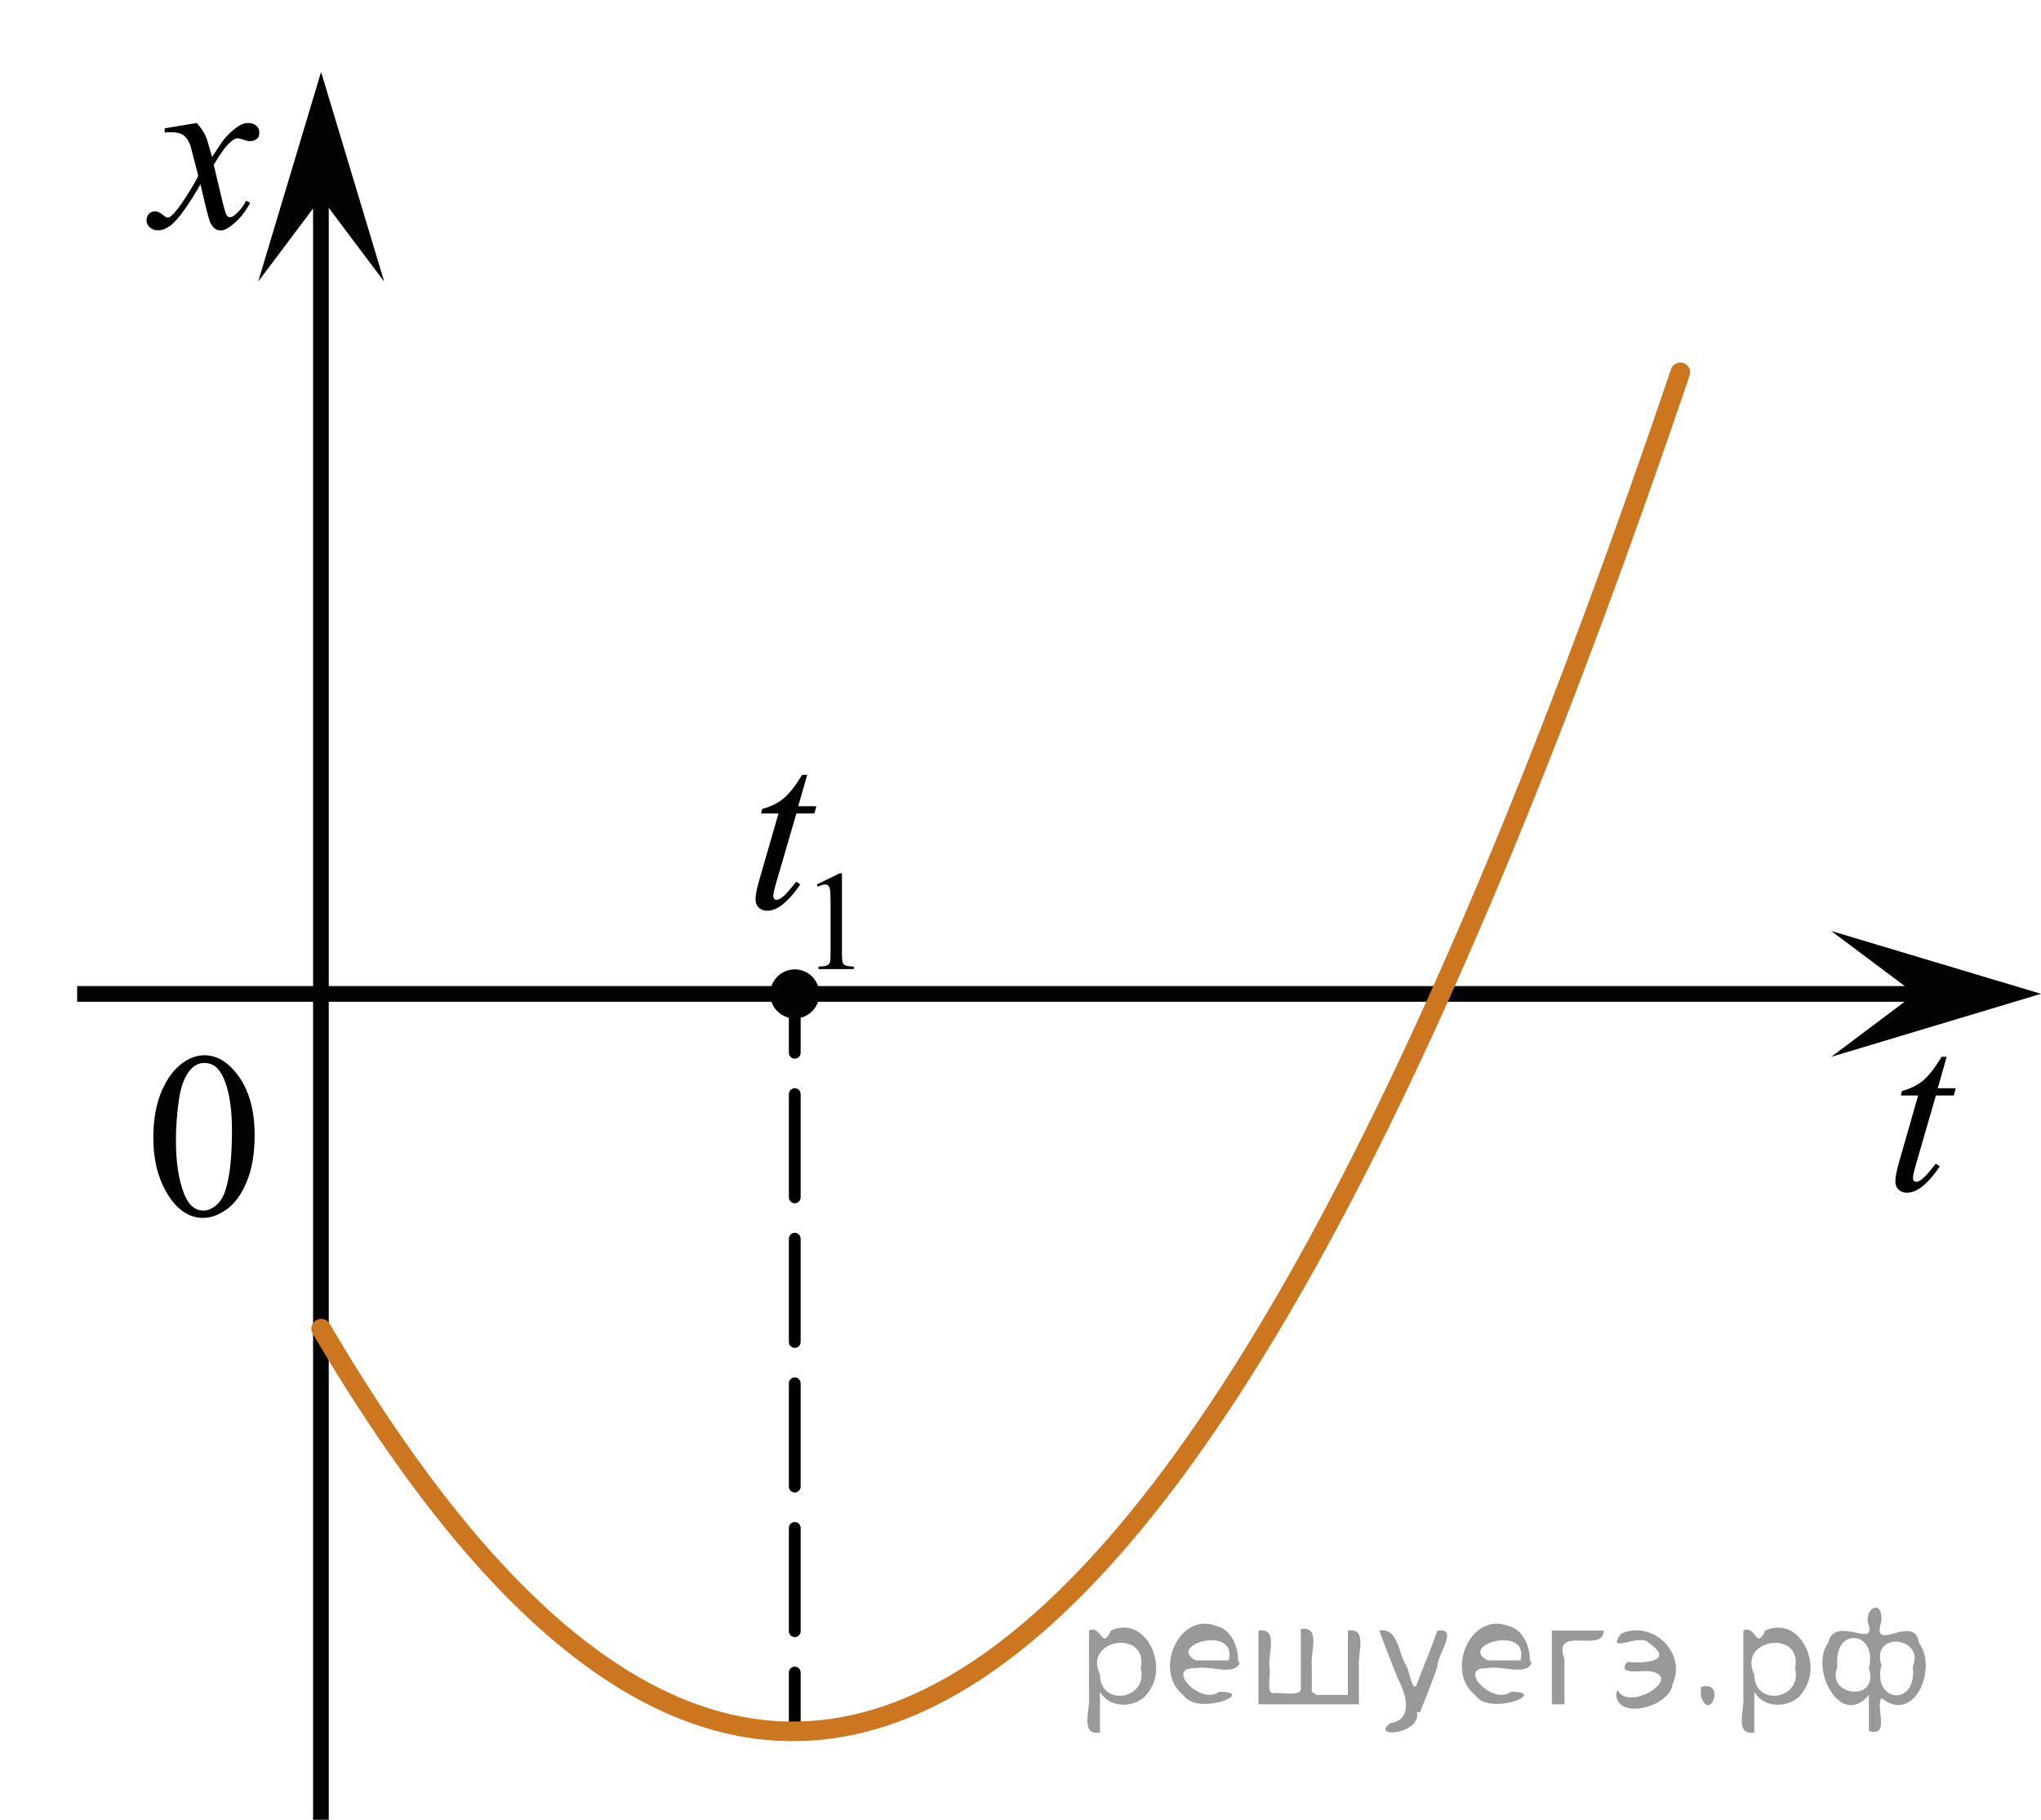 <?xml version="1.0" encoding="utf-8"?>
<!-- Generator: Adobe Illustrator 16.0.0, SVG Export Plug-In . SVG Version: 6.00 Build 0)  -->
<!DOCTYPE svg PUBLIC "-//W3C//DTD SVG 1.1//EN" "http://www.w3.org/Graphics/SVG/1.1/DTD/svg11.dtd">
<svg version="1.1" id="Слой_1" xmlns="http://www.w3.org/2000/svg" xmlns:xlink="http://www.w3.org/1999/xlink" x="0px" y="0px"
	 width="130.071px" height="115.957px" viewBox="-0 0 130.071 115.957"
	 enable-background="new -0 0 130.071 115.957" xml:space="preserve">
<g>
	<g>
		
			<line fill="none" stroke="#000000" stroke-width="0.75" stroke-linecap="round" stroke-linejoin="round" x1="50.649" y1="63.333" x2="50.649" y2="67.082"/>
		
			<line fill="none" stroke="#000000" stroke-width="0.75" stroke-linecap="round" stroke-linejoin="round" stroke-dasharray="6.582,2.633" x1="50.649" y1="69.715" x2="50.649" y2="105.258"/>
		
			<line fill="none" stroke="#000000" stroke-width="0.75" stroke-linecap="round" stroke-linejoin="round" x1="50.649" y1="106.575" x2="50.649" y2="110.325"/>
	</g>
</g>
<path fill="none" stroke="#ADAAAA" stroke-width="0.75" stroke-miterlimit="10" d="M61.573,43.203"/>
<polygon fill="#020304" points="20.466,12.601 16.454,17.945 20.463,4.582 24.483,17.943 "/>
<line fill="none" stroke="#020304" stroke-miterlimit="10" x1="20.452" y1="115.957" x2="20.452" y2="10.763"/>
<line fill="none" stroke="#020304" stroke-miterlimit="10" x1="4.916" y1="63.333" x2="123.712" y2="63.333"/>
<polygon fill="#020304" points="122.049,63.328 116.7,59.321 130.071,63.326 116.706,67.342 "/>
<path fill="none" stroke="#CC761F" stroke-width="1.25" stroke-linecap="round" stroke-linejoin="round" stroke-miterlimit="10" d="
	M20.468,84.664c29.41,50.062,57.326,25.369,86.618-60.938"/>
<g>
	<g>
		<g>
			<g>
				<g>
					<defs>
						<rect id="SVGID_1_" x="6.957" y="63.733" width="12.33" height="17.809"/>
					</defs>
					<clipPath id="SVGID_2_">
						<use xlink:href="#SVGID_1_"  overflow="visible"/>
					</clipPath>
					<g clip-path="url(#SVGID_2_)">
						<path fill="#020304" d="M9.771,72.496c0-1.137,0.172-2.116,0.517-2.938c0.344-0.819,0.8-1.435,1.368-1.838
							c0.441-0.315,0.895-0.478,1.367-0.478c0.768,0,1.453,0.391,2.062,1.17c0.762,0.967,1.143,2.277,1.143,3.93
							c0,1.158-0.168,2.144-0.502,2.951c-0.332,0.81-0.76,1.398-1.274,1.764c-0.519,0.365-1.019,0.549-1.497,0.549
							c-0.952,0-1.744-0.562-2.377-1.688C10.038,74.971,9.771,73.83,9.771,72.496z M11.213,72.68
							c0,1.375,0.17,2.496,0.51,3.363c0.278,0.731,0.695,1.096,1.25,1.096c0.268,0,0.541-0.117,0.823-0.355
							c0.285-0.238,0.501-0.635,0.646-1.195c0.228-0.844,0.341-2.033,0.341-3.566c0-1.141-0.118-2.088-0.353-2.85
							c-0.179-0.562-0.404-0.965-0.688-1.199c-0.2-0.16-0.442-0.242-0.729-0.242
							c-0.334,0-0.632,0.148-0.892,0.449c-0.353,0.406-0.595,1.047-0.724,1.92
							C11.276,70.971,11.213,71.832,11.213,72.68z"/>
					</g>
				</g>
			</g>
		</g>
	</g>
</g>
<g>
	<g>
		<g>
			<defs>
				<rect id="SVGID_3_" x="45.311" y="42.762" width="12.494" height="22.031"/>
			</defs>
			<clipPath id="SVGID_4_">
				<use xlink:href="#SVGID_3_"  overflow="visible"/>
			</clipPath>
		</g>
	</g>
	<g>
		<g>
			<defs>
				<rect id="SVGID_5_" x="45.475" y="42.791" width="12.33" height="21.922"/>
			</defs>
			<clipPath id="SVGID_6_">
				<use xlink:href="#SVGID_5_"  overflow="visible"/>
			</clipPath>
			<g clip-path="url(#SVGID_6_)">
				<path fill="#010202" d="M52.056,56.357l1.456-0.71h0.145v5.05c0,0.337,0.014,0.544,0.042,0.628
					c0.027,0.082,0.086,0.144,0.174,0.188s0.269,0.07,0.538,0.076v0.162h-2.249v-0.162
					c0.282-0.006,0.464-0.031,0.547-0.074c0.082-0.043,0.141-0.1,0.172-0.172
					c0.032-0.072,0.05-0.287,0.05-0.645v-3.229c0-0.435-0.017-0.715-0.046-0.838
					c-0.021-0.094-0.058-0.162-0.111-0.207c-0.056-0.045-0.119-0.065-0.196-0.065c-0.108,0-0.26,0.046-0.454,0.137
					L52.056,56.357z"/>
			</g>
		</g>
		<g>
			<defs>
				<rect id="SVGID_7_" x="45.475" y="42.791" width="12.33" height="21.922"/>
			</defs>
			<clipPath id="SVGID_8_">
				<use xlink:href="#SVGID_7_"  overflow="visible"/>
			</clipPath>
			<g clip-path="url(#SVGID_8_)">
				<path fill="#010202" d="M51.444,49.37l-0.574,2.002h1.155l-0.125,0.463h-1.147l-1.266,4.342
					c-0.138,0.467-0.206,0.769-0.206,0.906c0,0.082,0.019,0.144,0.059,0.19s0.086,0.066,0.141,0.066
					c0.123,0,0.284-0.086,0.484-0.258c0.118-0.099,0.382-0.4,0.788-0.904l0.242,0.184
					c-0.451,0.656-0.878,1.121-1.28,1.391c-0.273,0.188-0.552,0.28-0.831,0.28
					c-0.216,0-0.393-0.067-0.529-0.203c-0.138-0.135-0.206-0.308-0.206-0.519c0-0.266,0.078-0.67,0.234-1.215
					l1.23-4.26h-1.111l0.073-0.287c0.54-0.146,0.988-0.367,1.347-0.658c0.359-0.293,0.759-0.799,1.199-1.52
					h0.324V49.37z"/>
			</g>
		</g>
	</g>
</g>
<g>
	<path fill="#020304" d="M50.651,62.143c-0.658,0-1.191,0.535-1.191,1.188c0,0.662,0.533,1.191,1.191,1.191
		c0.649,0,1.188-0.529,1.188-1.191C51.841,62.678,51.307,62.143,50.651,62.143L50.651,62.143z"/>
	<path fill="none" stroke="#020304" stroke-width="0.75" stroke-linecap="round" stroke-linejoin="round" stroke-miterlimit="8" d="
		M50.651,62.143c-0.658,0-1.191,0.535-1.191,1.188c0,0.662,0.533,1.191,1.191,1.191
		c0.649,0,1.188-0.529,1.188-1.191C51.841,62.678,51.307,62.143,50.651,62.143L50.651,62.143z"/>
</g>
<g>
	<g>
		<g>
			<defs>
				<rect id="SVGID_9_" x="118.244" y="63.333" width="9.534" height="16.439"/>
			</defs>
			<clipPath id="SVGID_10_">
				<use xlink:href="#SVGID_9_"  overflow="visible"/>
			</clipPath>
		</g>
	</g>
	<g>
		<g>
			<defs>
				<rect id="SVGID_11_" x="118.133" y="63.495" width="9.521" height="16.44"/>
			</defs>
			<clipPath id="SVGID_12_">
				<use xlink:href="#SVGID_11_"  overflow="visible"/>
			</clipPath>
			<g clip-path="url(#SVGID_12_)">
				<path fill="#010202" d="M124.06,67.34l-0.569,2.002h1.147l-0.124,0.463h-1.14l-1.257,4.342
					c-0.138,0.467-0.204,0.768-0.204,0.905c0,0.083,0.019,0.147,0.058,0.19c0.039,0.045,0.086,0.066,0.14,0.066
					c0.121,0,0.282-0.086,0.481-0.258c0.117-0.1,0.378-0.4,0.782-0.904l0.241,0.184
					c-0.448,0.658-0.872,1.121-1.272,1.392c-0.273,0.186-0.548,0.278-0.825,0.278
					c-0.215,0-0.391-0.066-0.525-0.201c-0.138-0.135-0.205-0.309-0.205-0.519c0-0.266,0.078-0.67,0.233-1.215
					l1.221-4.261h-1.103l0.072-0.286c0.536-0.146,0.981-0.367,1.337-0.658c0.355-0.293,0.753-0.799,1.19-1.52
					h0.322V67.34z"/>
			</g>
		</g>
	</g>
</g>
<path fill="#020304" d="M-0,0"/>
<g>
	<g>
		<g>
			<g>
				<g>
					<g>
						<g>
							<g>
								<g>
									<g>
										<g>
											<g>
												<g>
													<g>
														<g>
															<g>
																<g>
																	<g>
																		<g>
																			<g>
																				<g>
																					<g>
																						<g>
																							<g>
																								<g>
																									<g>
																										<g>
																											<g>
																												<g>
																													<path d="M12.533,7.838c0.229,0.256,0.422,0.512,0.545,0.771
																														c0.09,0.18,0.229,0.644,0.438,1.395l0.646-0.978c0.172-0.231,0.381-0.461,0.627-0.675
																														c0.244-0.214,0.461-0.354,0.644-0.438c0.105-0.052,0.248-0.074,0.397-0.074
																														c0.213,0,0.381,0.064,0.506,0.17c0.125,0.113,0.188,0.252,0.188,0.414
																														c0,0.189-0.033,0.314-0.103,0.384c-0.146,0.123-0.297,0.188-0.478,0.188
																														c-0.103,0-0.215-0.021-0.33-0.065c-0.229-0.078-0.391-0.117-0.467-0.117
																														c-0.113,0-0.272,0.067-0.422,0.207c-0.312,0.256-0.67,0.75-1.103,1.479l0.604,2.539
																														c0.1,0.391,0.172,0.618,0.229,0.694c0.062,0.077,0.133,0.112,0.188,0.112
																														c0.105,0,0.231-0.058,0.355-0.17c0.27-0.229,0.5-0.521,0.688-0.886l0.26,0.133
																														c-0.312,0.58-0.688,1.063-1.188,1.445c-0.272,0.217-0.498,0.321-0.69,0.321
																														c-0.27,0-0.478-0.151-0.644-0.464c-0.105-0.188-0.315-1.02-0.646-2.479
																														c-0.771,1.332-1.381,2.188-1.844,2.572c-0.312,0.244-0.602,0.367-0.871,0.367
																														c-0.188,0-0.375-0.068-0.539-0.214c-0.103-0.104-0.188-0.254-0.188-0.437
																														c0-0.162,0.062-0.298,0.156-0.406c0.103-0.103,0.229-0.161,0.395-0.161
																														c0.146,0,0.315,0.079,0.504,0.235c0.127,0.104,0.229,0.17,0.297,0.17
																														c0.062,0,0.146-0.039,0.229-0.117c0.229-0.188,0.547-0.59,0.938-1.211
																														c0.397-0.619,0.66-1.064,0.781-1.342c-0.312-1.193-0.478-1.826-0.492-1.896
																														c-0.103-0.314-0.27-0.546-0.438-0.68c-0.188-0.133-0.438-0.198-0.812-0.198
																														c-0.103,0-0.229,0.006-0.397,0.021v-0.271L12.533,7.838z"/>
																												</g>
																											</g>
																										</g>
																									</g>
																								</g>
																							</g>
																						</g>
																					</g>
																				</g>
																			</g>
																		</g>
																	</g>
																</g>
															</g>
														</g>
													</g>
												</g>
											</g>
										</g>
									</g>
								</g>
							</g>
						</g>
					</g>
				</g>
			</g>
		</g>
	</g>
</g>
<g style="stroke:none;fill:#000;fill-opacity:0.4" > <path d="m 70.1,107.9 c 0,0.8 0,1.6 0,2.5 -1.3,0.2 -0.6,-1.5 -0.7,-2.3 0,-1.4 0,-2.8 0,-4.2 0.8,-0.4 0.8,1.3 1.4,0.0 2.2,-1.0 3.7,2.2 2.4,3.9 -0.6,1.0 -2.4,1.2 -3.1,0.0 z m 2.6,-1.6 c 0.5,-2.5 -3.7,-1.9 -2.6,0.4 0.0,2.1 3.1,1.6 2.6,-0.4 z" /> <path d="m 79.0,106.0 c -0.4,0.8 -1.9,0.1 -2.8,0.3 -2.0,-0.1 0.3,2.4 1.5,1.5 2.5,0.0 -1.4,1.6 -2.3,0.2 -1.9,-1.5 -0.3,-5.3 2.1,-4.4 0.9,0.2 1.4,1.2 1.4,2.2 z m -0.7,-0.2 c 0.6,-2.3 -4.0,-1.0 -2.1,0.0 0.7,0 1.4,-0.0 2.1,-0.0 z" /> <path d="m 83.9,108.0 c 0.6,0 1.3,0 2.0,0 0,-1.3 0,-2.7 0,-4.1 1.3,-0.2 0.6,1.5 0.7,2.3 0,0.8 0,1.6 0,2.4 -2.1,0 -4.2,0 -6.4,0 0,-1.5 0,-3.1 0,-4.7 1.3,-0.2 0.6,1.5 0.7,2.3 0.1,0.5 -0.2,1.6 0.2,1.7 0.5,-0.1 1.6,0.2 1.8,-0.2 0,-1.3 0,-2.6 0,-3.9 1.3,-0.2 0.6,1.5 0.7,2.3 0,0.5 0,1.1 0,1.7 z" /> <path d="m 90.3,109.1 c 0.3,1.4 -3.0,1.7 -1.7,0.7 1.5,-0.2 1.0,-1.9 0.5,-2.8 -0.4,-1.0 -0.8,-2.0 -1.2,-3.1 1.2,-0.2 1.2,1.4 1.7,2.2 0.2,0.2 0.4,1.9 0.7,1.2 0.4,-1.1 0.9,-2.2 1.3,-3.4 1.4,-0.2 0.0,1.5 -0.0,2.3 -0.3,0.9 -0.7,1.9 -1.1,2.9 z" /> <path d="m 97.6,106.0 c -0.4,0.8 -1.9,0.1 -2.8,0.3 -2.0,-0.1 0.3,2.4 1.5,1.5 2.5,0.0 -1.4,1.6 -2.3,0.2 -1.9,-1.5 -0.3,-5.3 2.1,-4.4 0.9,0.2 1.4,1.2 1.4,2.2 z m -0.7,-0.2 c 0.6,-2.3 -4.0,-1.0 -2.1,0.0 0.7,0 1.4,-0.0 2.1,-0.0 z" /> <path d="m 98.9,108.6 c 0,-1.5 0,-3.1 0,-4.7 1.1,0 2.2,0 3.3,0 0.0,1.5 -3.3,-0.4 -2.5,1.8 0,0.9 0,1.9 0,2.9 -0.2,0 -0.5,0 -0.7,0 z" /> <path d="m 103.1,107.7 c 0.7,1.4 4.2,-0.8 2.1,-1.2 -0.5,-0.1 -2.2,0.3 -1.5,-0.6 1.0,0.1 3.1,0.0 1.4,-1.2 -0.6,-0.7 -2.8,0.8 -1.8,-0.6 2.0,-0.9 4.2,1.2 3.3,3.2 -0.2,1.5 -3.5,2.3 -3.6,0.7 l 0,-0.1 0,-0.0 0,0 z" /> <path d="m 108.4,107.5 c 1.6,-0.5 0.6,2.3 -0.0,0.6 -0.0,-0.2 0.0,-0.4 0.0,-0.6 z" /> <path d="m 111.8,107.9 c 0,0.8 0,1.6 0,2.5 -1.3,0.2 -0.6,-1.5 -0.7,-2.3 0,-1.4 0,-2.8 0,-4.2 0.8,-0.4 0.8,1.3 1.4,0.0 2.2,-1.0 3.7,2.2 2.4,3.9 -0.6,1.0 -2.4,1.2 -3.1,0.0 z m 2.6,-1.6 c 0.5,-2.5 -3.7,-1.9 -2.6,0.4 0.0,2.1 3.1,1.6 2.6,-0.4 z" /> <path d="m 117.1,106.2 c -0.8,1.9 2.7,2.3 2.0,0.1 0.6,-2.4 -2.3,-2.7 -2.0,-0.1 z m 2.0,4.2 c 0,-0.8 0,-1.6 0,-2.4 -1.8,2.2 -3.8,-1.7 -2.6,-3.3 0.4,-1.8 3.0,0.3 2.6,-1.1 -0.4,-1.1 0.9,-1.8 0.8,-0.3 -0.7,2.2 2.1,-0.6 2.4,1.4 1.2,1.6 -0.3,5.2 -2.4,3.5 -0.4,0.6 0.6,2.5 -0.8,2.1 z m 2.8,-4.2 c 0.8,-1.9 -2.7,-2.3 -2.0,-0.1 -0.6,2.4 2.3,2.7 2.0,0.1 z" /> </g></svg>

<!--File created and owned by https://sdamgia.ru. Copying is prohibited. All rights reserved.-->
